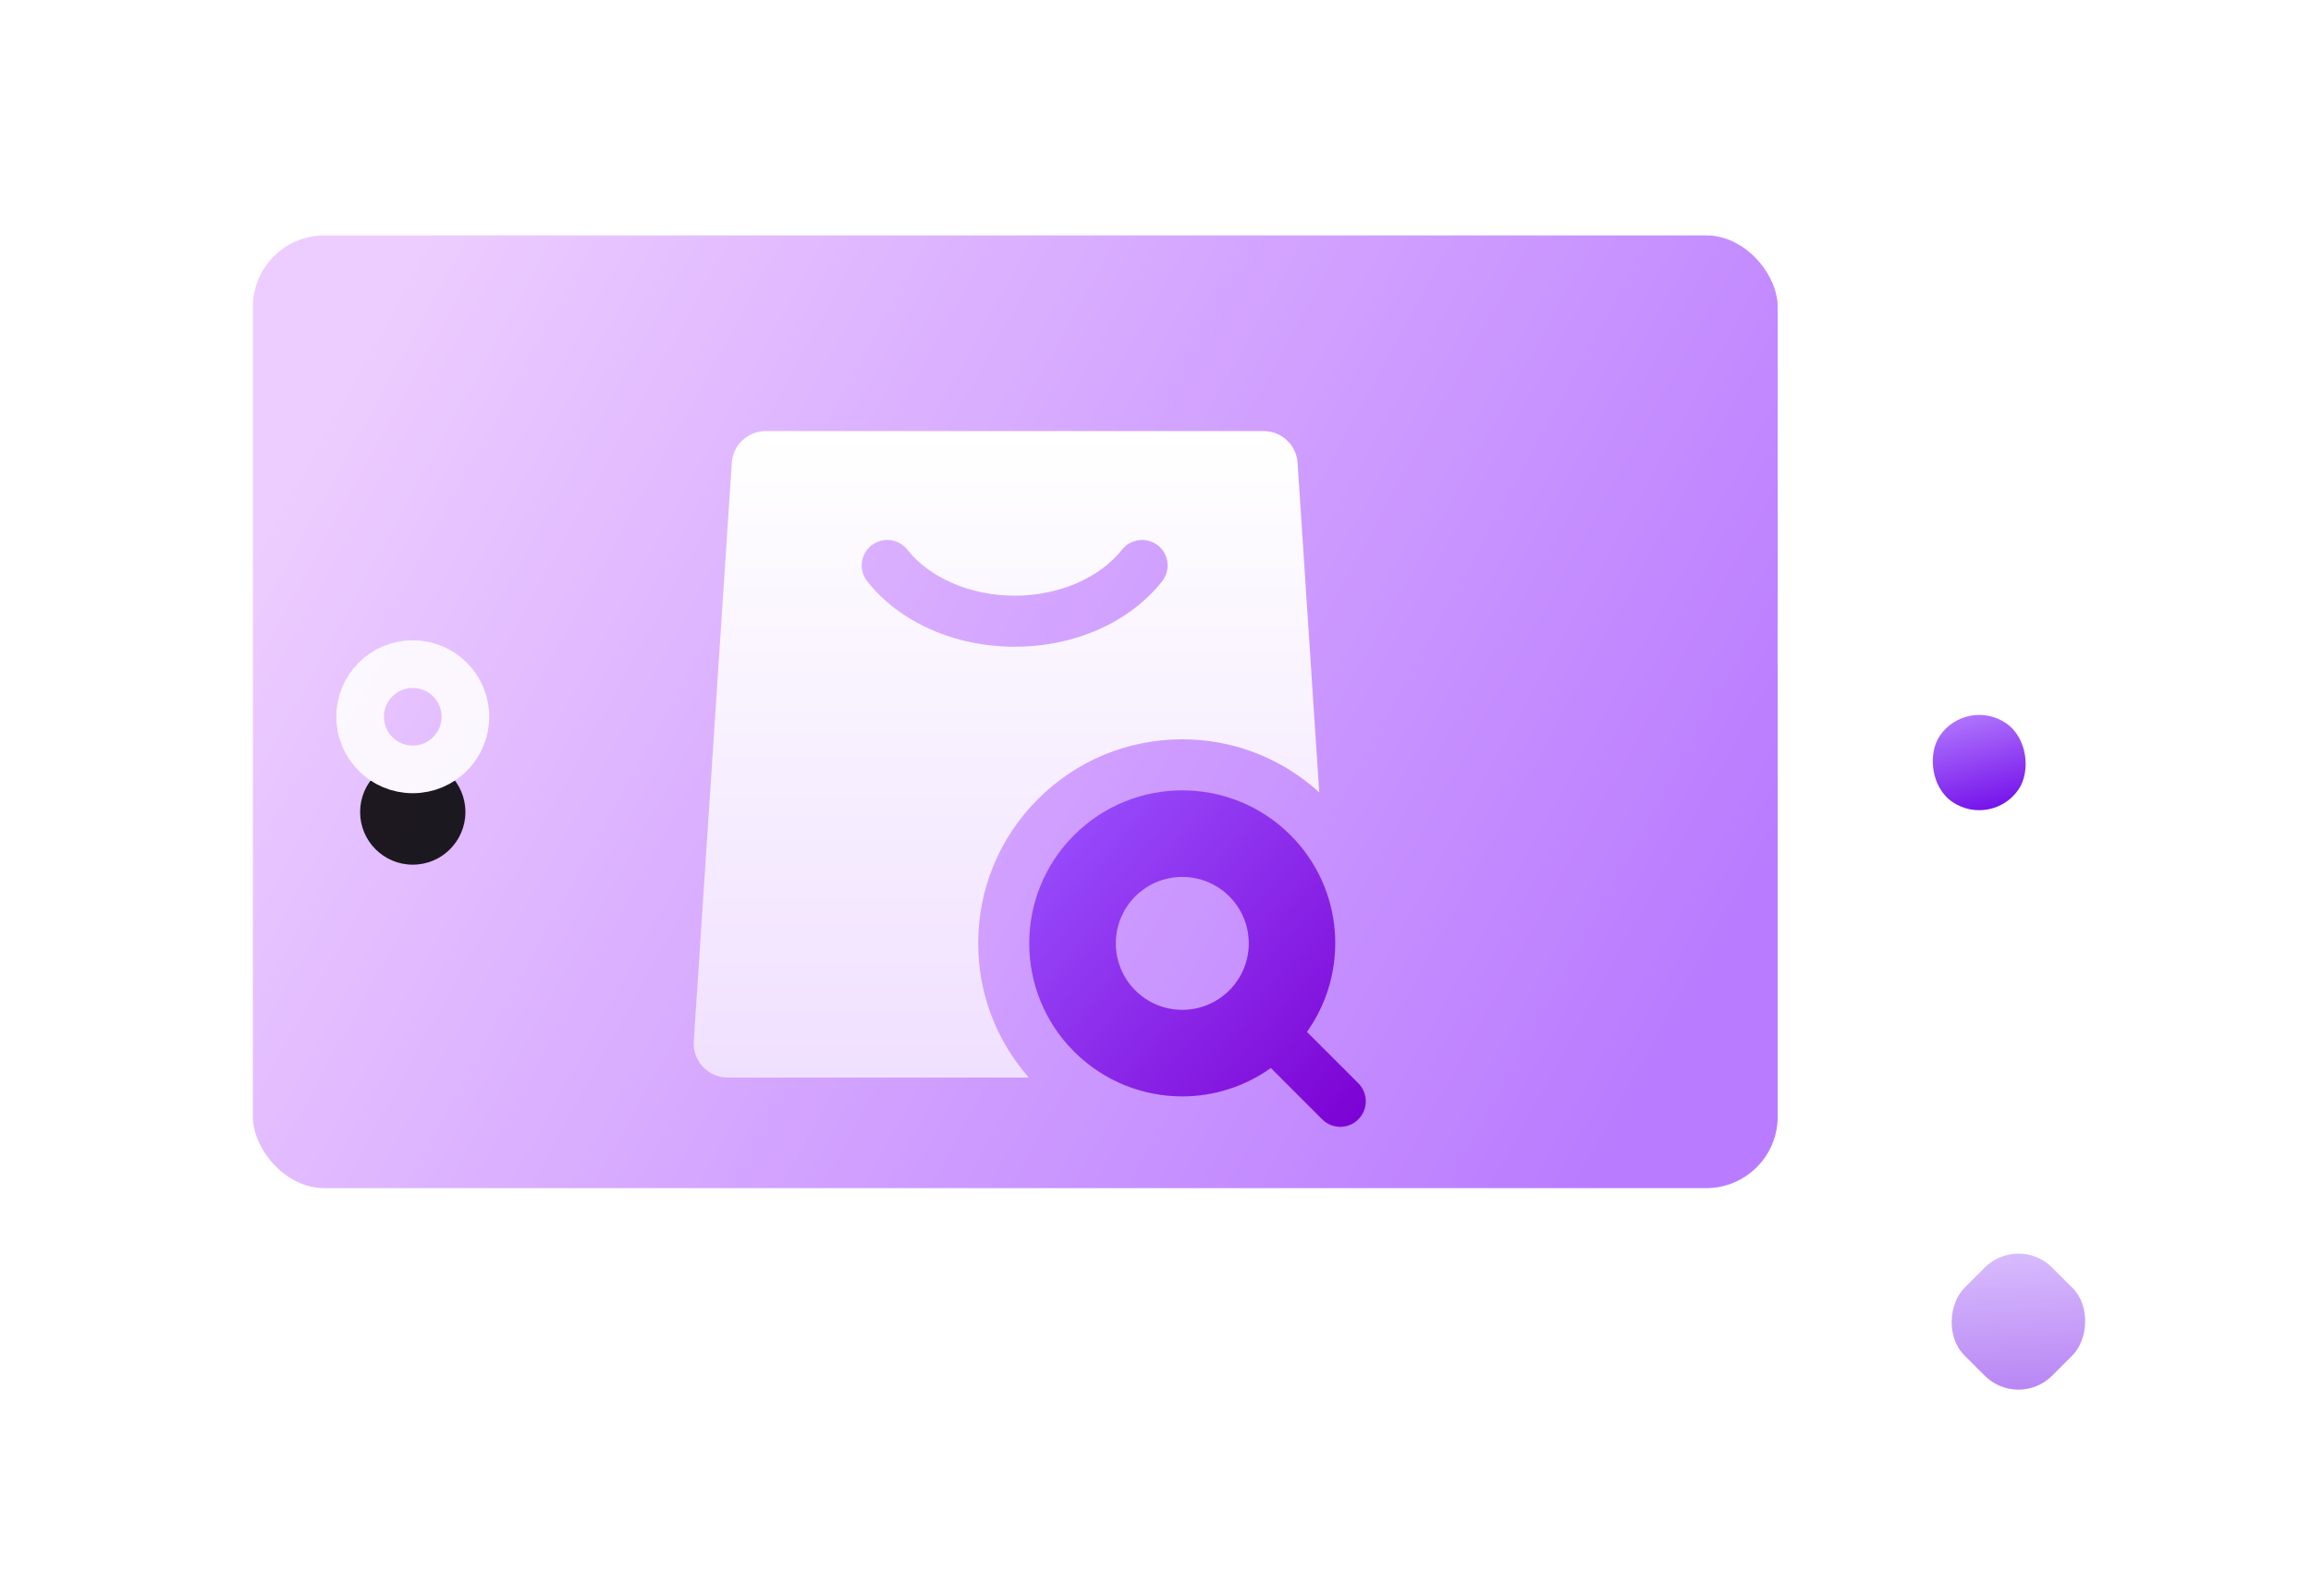 <?xml version="1.0" encoding="UTF-8"?>
<svg width="97px" height="67px" viewBox="0 0 97 67" version="1.1" xmlns="http://www.w3.org/2000/svg" xmlns:xlink="http://www.w3.org/1999/xlink">
    <!-- Generator: Sketch 61.2 (89653) - https://sketch.com -->
    <title>编组 21</title>
    <desc>Created with Sketch.</desc>
    <defs>
        <filter x="-34.6%" y="-60.0%" width="169.2%" height="214.0%" filterUnits="objectBoundingBox" id="filter-1">
            <feOffset dx="2" dy="4" in="SourceAlpha" result="shadowOffsetOuter1"></feOffset>
            <feGaussianBlur stdDeviation="5" in="shadowOffsetOuter1" result="shadowBlurOuter1"></feGaussianBlur>
            <feColorMatrix values="0 0 0 0 0.332   0 0 0 0 0   0 0 0 0 0.852  0 0 0 0.345 0" type="matrix" in="shadowBlurOuter1" result="shadowMatrixOuter1"></feColorMatrix>
            <feMerge>
                <feMergeNode in="shadowMatrixOuter1"></feMergeNode>
                <feMergeNode in="SourceGraphic"></feMergeNode>
            </feMerge>
        </filter>
        <linearGradient x1="99.473%" y1="69.35%" x2="-1.397%" y2="34.59%" id="linearGradient-2">
            <stop stop-color="#B97BFF" offset="0%"></stop>
            <stop stop-color="#EDCDFF" offset="100%"></stop>
        </linearGradient>
        <linearGradient x1="100%" y1="100%" x2="-1.397%" y2="10.549%" id="linearGradient-3">
            <stop stop-color="#6A00E7" offset="0%"></stop>
            <stop stop-color="#B781FF" offset="100%"></stop>
        </linearGradient>
        <circle id="path-4" cx="6.71" cy="20.21" r="2.21"></circle>
        <filter x="-147.1%" y="-101.8%" width="394.2%" height="394.2%" filterUnits="objectBoundingBox" id="filter-5">
            <feMorphology radius="1" operator="dilate" in="SourceAlpha" result="shadowSpreadOuter1"></feMorphology>
            <feOffset dx="0" dy="2" in="shadowSpreadOuter1" result="shadowOffsetOuter1"></feOffset>
            <feMorphology radius="1" operator="erode" in="SourceAlpha" result="shadowInner"></feMorphology>
            <feOffset dx="0" dy="2" in="shadowInner" result="shadowInner"></feOffset>
            <feComposite in="shadowOffsetOuter1" in2="shadowInner" operator="out" result="shadowOffsetOuter1"></feComposite>
            <feGaussianBlur stdDeviation="1.5" in="shadowOffsetOuter1" result="shadowBlurOuter1"></feGaussianBlur>
            <feColorMatrix values="0 0 0 0 0.439   0 0 0 0 0.039   0 0 0 0 0.918  0 0 0 0.282 0" type="matrix" in="shadowBlurOuter1"></feColorMatrix>
        </filter>
        <filter x="-36.2%" y="-33.9%" width="172.4%" height="167.7%" filterUnits="objectBoundingBox" id="filter-6">
            <feOffset dx="0" dy="2" in="SourceAlpha" result="shadowOffsetOuter1"></feOffset>
            <feGaussianBlur stdDeviation="1.5" in="shadowOffsetOuter1" result="shadowBlurOuter1"></feGaussianBlur>
            <feColorMatrix values="0 0 0 0 0.439   0 0 0 0 0.039   0 0 0 0 0.918  0 0 0 0.227 0" type="matrix" in="shadowBlurOuter1" result="shadowMatrixOuter1"></feColorMatrix>
            <feMerge>
                <feMergeNode in="shadowMatrixOuter1"></feMergeNode>
                <feMergeNode in="SourceGraphic"></feMergeNode>
            </feMerge>
        </filter>
        <linearGradient x1="50%" y1="0%" x2="50%" y2="100%" id="linearGradient-7">
            <stop stop-color="#FFFFFF" offset="0%"></stop>
            <stop stop-color="#F0E0FF" offset="100%"></stop>
        </linearGradient>
        <path d="M3.026,0.074 C2.274,0.074 1.65,0.657 1.601,1.408 L1.601,1.408 L0.004,25.694 C-0.051,26.519 0.603,27.216 1.429,27.216 L1.429,27.216 L14.066,27.216 C12.698,25.654 11.942,23.679 11.942,21.584 L11.942,21.584 C11.942,19.295 12.834,17.143 14.451,15.526 L14.451,15.526 C16.07,13.907 18.221,13.016 20.51,13.016 L20.51,13.016 C22.658,13.016 24.679,13.809 26.258,15.244 L26.258,15.244 L25.348,1.408 C25.299,0.657 24.676,0.074 23.923,0.074 L23.923,0.074 L3.026,0.074 Z M7.284,6.38 C6.918,5.915 6.997,5.241 7.462,4.875 L7.462,4.875 C7.927,4.51 8.601,4.588 8.967,5.053 L8.967,5.053 C9.907,6.245 11.634,6.986 13.474,6.986 L13.474,6.986 C15.315,6.986 17.042,6.245 17.982,5.053 L17.982,5.053 C18.349,4.589 19.023,4.51 19.486,4.875 L19.486,4.875 C19.951,5.241 20.031,5.915 19.664,6.38 L19.664,6.38 C18.307,8.101 15.994,9.129 13.474,9.129 L13.474,9.129 C10.956,9.129 8.641,8.101 7.284,6.38 L7.284,6.38 Z" id="path-8"></path>
        <linearGradient x1="99.994%" y1="100%" x2="-1.39%" y2="10.549%" id="linearGradient-10">
            <stop stop-color="#7B00D3" offset="0%"></stop>
            <stop stop-color="#9A52FF" offset="100%"></stop>
        </linearGradient>
        <path d="M2.396,2.041 C-0.113,4.55 -0.113,8.618 2.396,11.126 L2.396,11.126 C3.65,12.381 5.294,13.008 6.939,13.008 L6.939,13.008 C8.244,13.008 9.546,12.606 10.656,11.816 L10.656,11.816 L12.812,13.972 C13.018,14.178 13.286,14.282 13.556,14.286 L13.556,14.286 L13.584,14.286 C13.853,14.282 14.121,14.178 14.327,13.972 L14.327,13.972 C14.745,13.554 14.745,12.875 14.327,12.456 L14.327,12.456 L12.171,10.3 C13.957,7.791 13.732,4.291 11.481,2.041 L11.481,2.041 C10.227,0.786 8.583,0.159 6.939,0.159 L6.939,0.159 C5.294,0.159 3.65,0.786 2.396,2.041 M4.965,8.556 C3.876,7.466 3.876,5.7 4.965,4.611 L4.965,4.611 C6.055,3.521 7.822,3.521 8.912,4.611 L8.912,4.611 C10.001,5.7 10.001,7.466 8.912,8.556 L8.912,8.556 C8.366,9.101 7.652,9.374 6.939,9.374 L6.939,9.374 C6.224,9.374 5.51,9.101 4.965,8.556" id="path-11"></path>
    </defs>
    <g id="页面-1" stroke="none" stroke-width="1" fill="none" fill-rule="evenodd">
        <g id="画板备份-3" transform="translate(-804, -1779)">
            <g id="编组-22" transform="translate(407, 1506)">
                <g id="编组-21" filter="url(#filter-1)" transform="translate(405.615, 278.883)">
                    <rect id="矩形" fill="url(#linearGradient-2)" x="0" y="0" width="64" height="40" rx="3"></rect>
                    <rect id="矩形" fill="url(#linearGradient-3)" opacity="0.5" transform="translate(74.105, 45.605) rotate(-315) translate(-74.105, -45.605) " x="71.5" y="43" width="5.21" height="5.21" rx="2"></rect>
                    <rect id="矩形备份-19" fill="url(#linearGradient-3)" transform="translate(72.459, 22.133) rotate(34) translate(-72.459, -22.133) " x="70.459" y="20.133" width="4" height="4" rx="2"></rect>
                    <g id="椭圆形备份-5" opacity="0.874">
                        <use fill="black" fill-opacity="1" filter="url(#filter-5)" xlink:href="#path-4"></use>
                        <use stroke="#FFFFFF" stroke-width="2" xlink:href="#path-4"></use>
                    </g>
                    <g id="编组" filter="url(#filter-6)" transform="translate(18.5, 5.5)">
                        <g transform="translate(0, 0.641)">
                            <mask id="mask-9" fill="white">
                                <use xlink:href="#path-8"></use>
                            </mask>
                            <use id="Clip-2" fill="url(#linearGradient-7)" xlink:href="#path-8"></use>
                        </g>
                        <g transform="translate(13.571, 15.641)">
                            <mask id="mask-12" fill="white">
                                <use xlink:href="#path-11"></use>
                            </mask>
                            <use id="Clip-4" fill="url(#linearGradient-10)" xlink:href="#path-11"></use>
                        </g>
                    </g>
                </g>
            </g>
        </g>
    </g>
</svg>